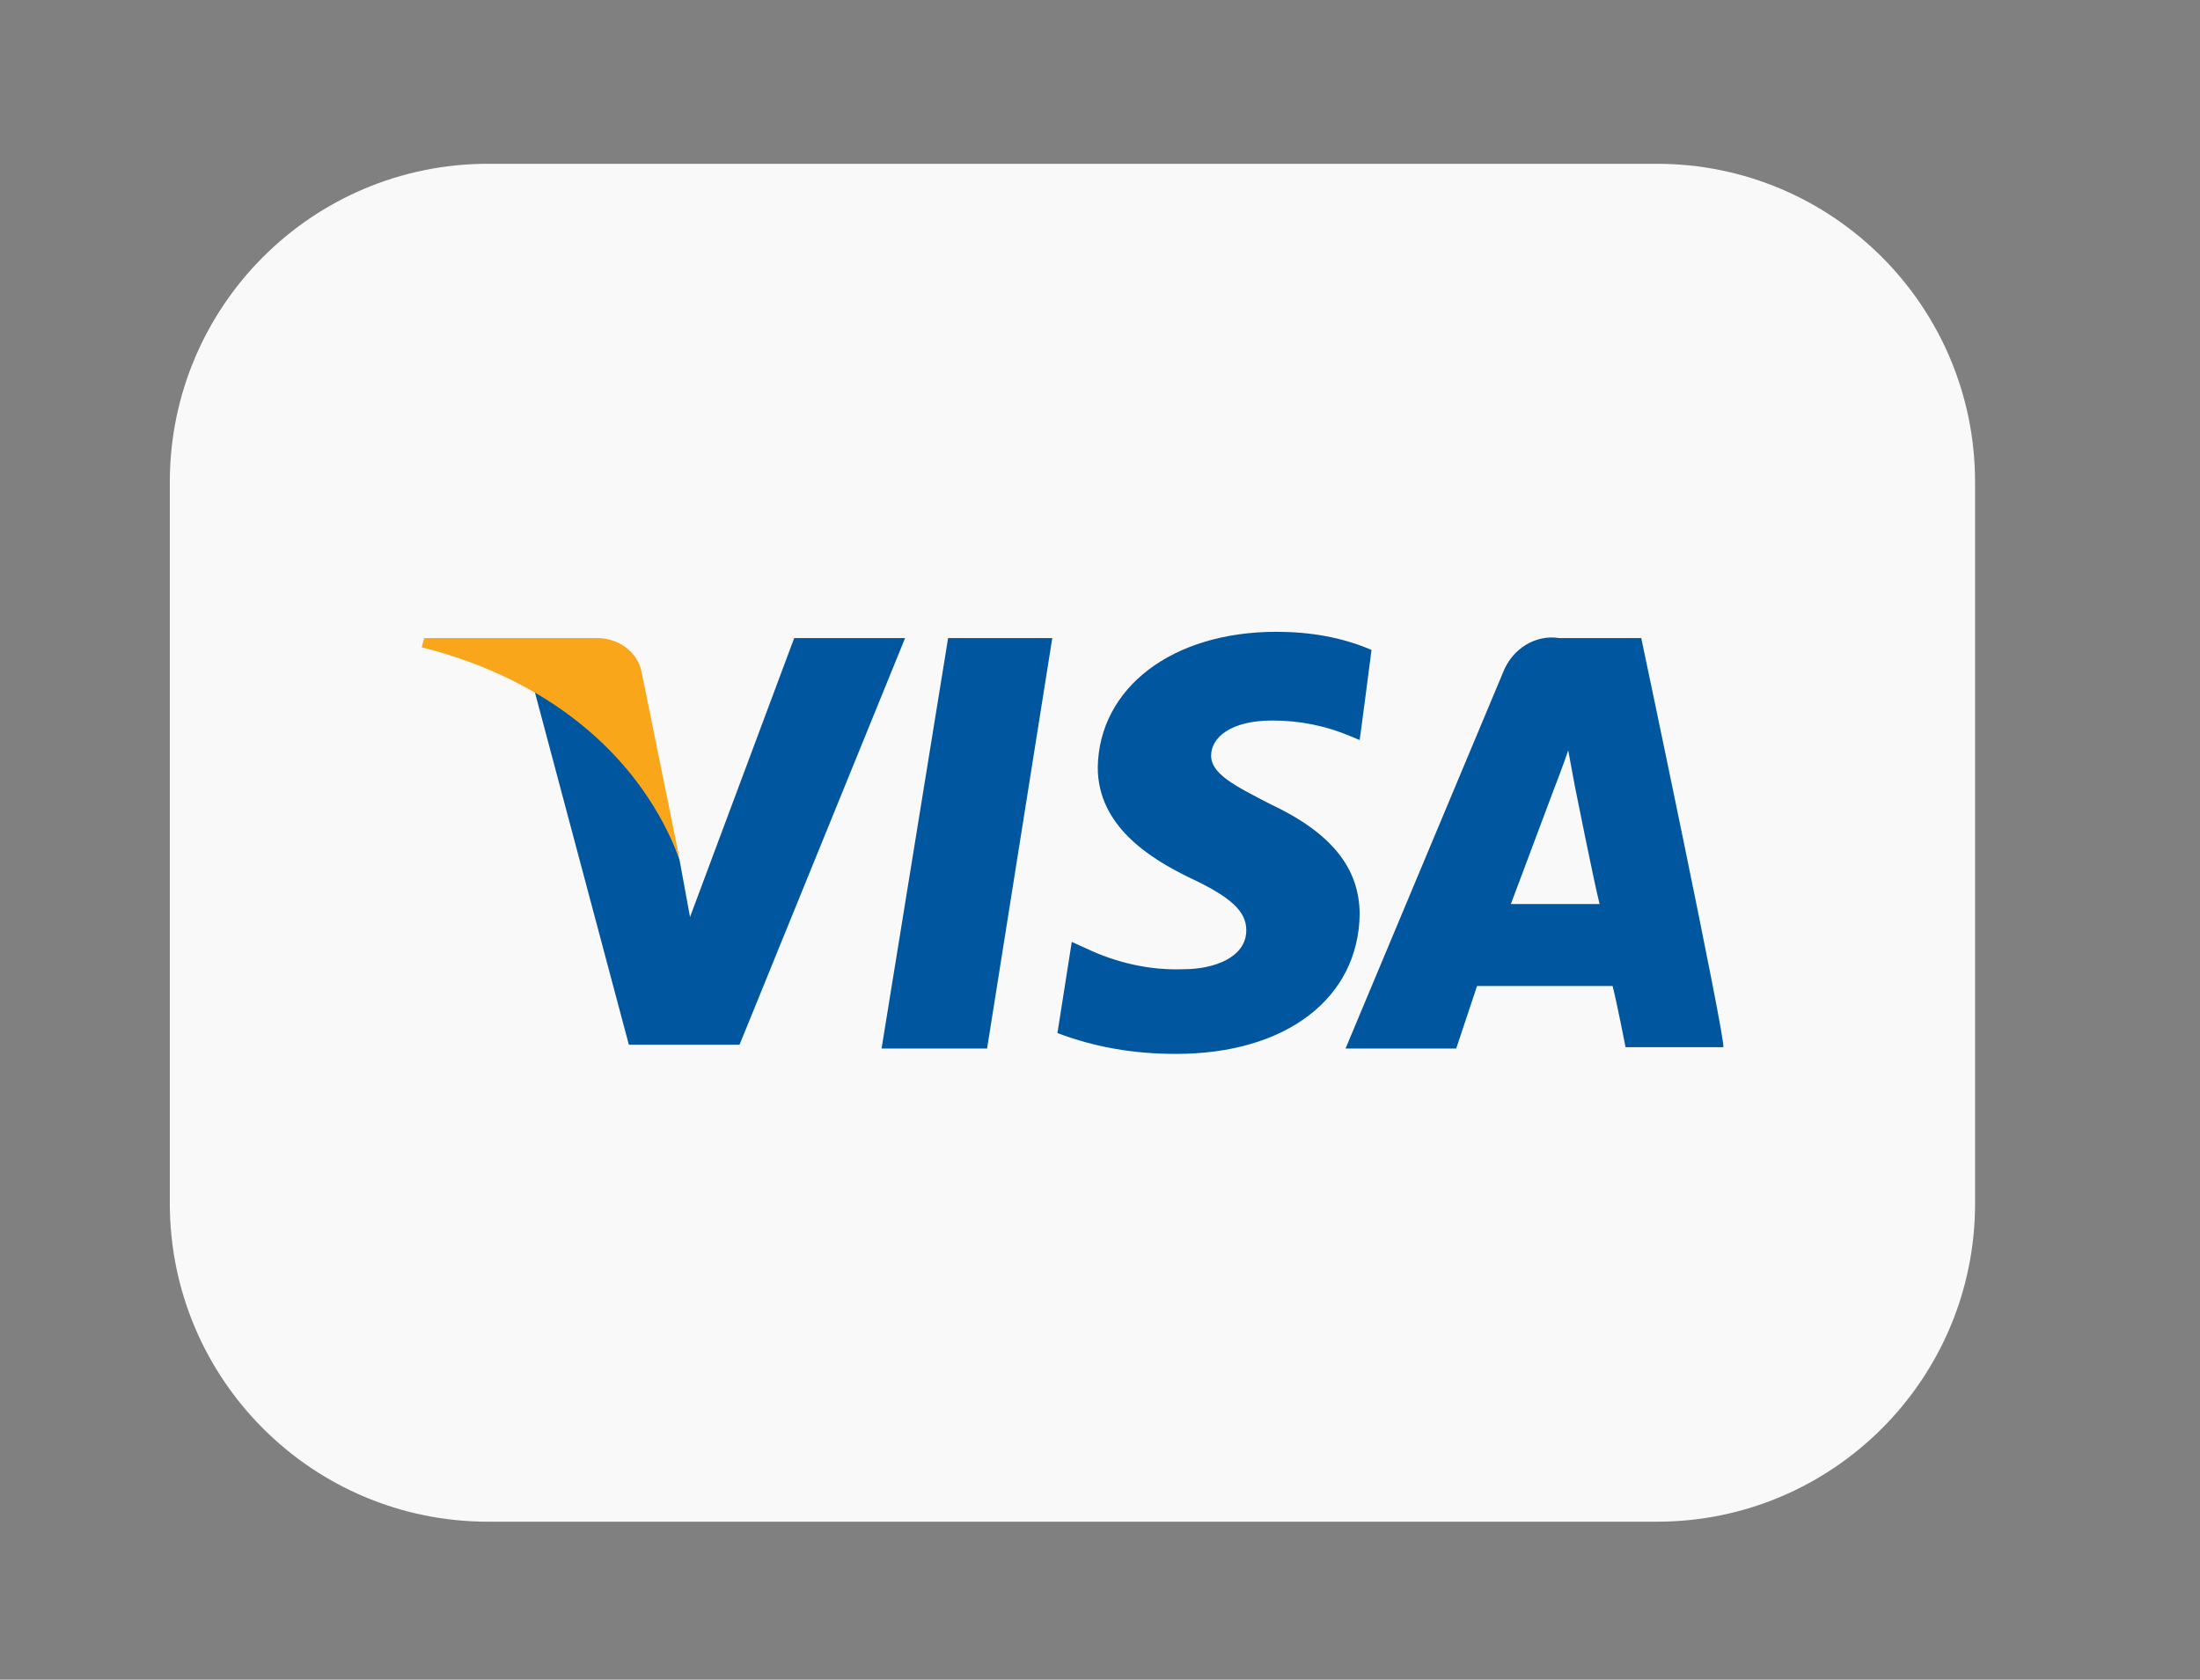 <?xml version="1.0" encoding="utf-8"?>
<!-- Generator: Adobe Illustrator 25.3.0, SVG Export Plug-In . SVG Version: 6.00 Build 0)  -->
<svg version="1.1" xmlns="http://www.w3.org/2000/svg" xmlns:xlink="http://www.w3.org/1999/xlink" x="0px" y="0px"
	 viewBox="0 0 98.2 74.97" style="enable-background:new 0 0 98.2 74.97;" xml:space="preserve">
<rect x="0" y="0" width="98.2" height="74.97" fill="#808080" stroke="none"/>
<style type="text/css">
	.st0{fill:#F9F9F9;}
	.st1{fill:#3B3B3A;}
	.st2{clip-path:url(#SVGID_2_);fill:url(#SVGID_3_);}
	.st3{fill:#1D1D1B;}
	.st4{fill:#FFFFFF;}
	.st5{fill:#6A277E;}
	.st6{fill:url(#SVGID_4_);}
	.st7{fill:#193C6B;}
	.st8{fill:#FFCB01;}
	.st9{fill:#D80613;}
	.st10{fill:#CF202F;}
	.st11{fill:#FDDB3F;}
	.st12{fill:#FDEB94;}
	.st13{fill:#FEE679;}
	.st14{fill:#061AB1;}
	.st15{fill:#FFD101;}
	.st16{fill-rule:evenodd;clip-rule:evenodd;fill:#F6E03E;}
	.st17{fill:#0057A0;}
	.st18{fill:#00A1DF;}
	.st19{fill:#7673C0;}
	.st20{fill:#EB001B;}
	.st21{fill:#27346A;}
	.st22{fill:#2790C3;}
	.st23{fill:#1F264F;}
	.st24{fill:#00579F;}
	.st25{fill:#FAA61A;}
	.st26{fill:#EA5B0C;}
	.st27{fill:#DE0716;}
	.st28{fill:#F59E00;}
</style>
<g id="Livello_1">
</g>
<g id="Livello_2">
</g>
<g id="Livello_3">
</g>
<g id="Livello_4">
</g>
<g id="Livello_5">
</g>
<g id="Livello_6">
</g>
<g id="Livello_7">
</g>
<g id="Livello_8">
</g>
<g id="Livello_9">
</g>
<g id="Livello_10">
</g>
<g id="Livello_11">
	<g>
		<path class="st0" d="M73.96,67.92H21.79c-7.85,0-14.21-6.36-14.21-14.21V21.52c0-7.85,6.36-14.21,14.21-14.21h52.16
			c7.85,0,14.21,6.36,14.21,14.21V53.7C88.17,61.55,81.81,67.92,73.96,67.92z"/>
		<g>
			<path class="st24" d="M44.06,46.8h-4.71l2.97-18.32h4.65L44.06,46.8z M61.22,29.01c-1.34-0.58-2.79-0.81-4.25-0.81
				c-4.65,0-7.91,2.5-7.97,6.05c0,2.62,2.33,4.07,4.13,4.94c1.86,0.87,2.5,1.51,2.5,2.33c0,1.22-1.45,1.74-2.79,1.74
				c-1.51,0.06-3.02-0.29-4.36-0.93l-0.64-0.29l-0.64,4.07c1.69,0.64,3.43,0.93,5.29,0.93c4.94,0,8.14-2.5,8.2-6.22
				c0-2.09-1.28-3.66-4.01-4.94c-1.57-0.81-2.62-1.34-2.62-2.15s0.87-1.57,2.73-1.57c1.22,0,2.38,0.23,3.49,0.7l0.41,0.17
				C60.7,33.02,61.22,29.01,61.22,29.01z M67.44,40.35l1.92-5.12c0,0,0.41-1.05,0.64-1.74l0.29,1.57c0,0,0.87,4.36,1.11,5.29
				C71.4,40.35,67.44,40.35,67.44,40.35z M73.26,28.48H69.6c-1.05-0.17-2.09,0.47-2.5,1.51L60.06,46.8H65l0.93-2.79h6.05
				c0.17,0.64,0.58,2.73,0.58,2.73h4.36C77.1,46.69,73.26,28.48,73.26,28.48z M35.45,28.48L30.8,40.93l-0.47-2.56
				c-1.11-3.26-3.43-5.99-6.51-7.68l4.25,15.94h4.94l7.39-18.15C40.4,28.48,35.45,28.48,35.45,28.48z"/>
			<path class="st25" d="M26.5,28.48h-7.56l-0.12,0.41c5.99,1.51,9.89,5.12,11.52,9.48l-1.69-8.32
				C28.48,29.06,27.54,28.42,26.5,28.48z"/>
		</g>
	</g>
</g>
<g id="Livello_12">
</g>
</svg>
